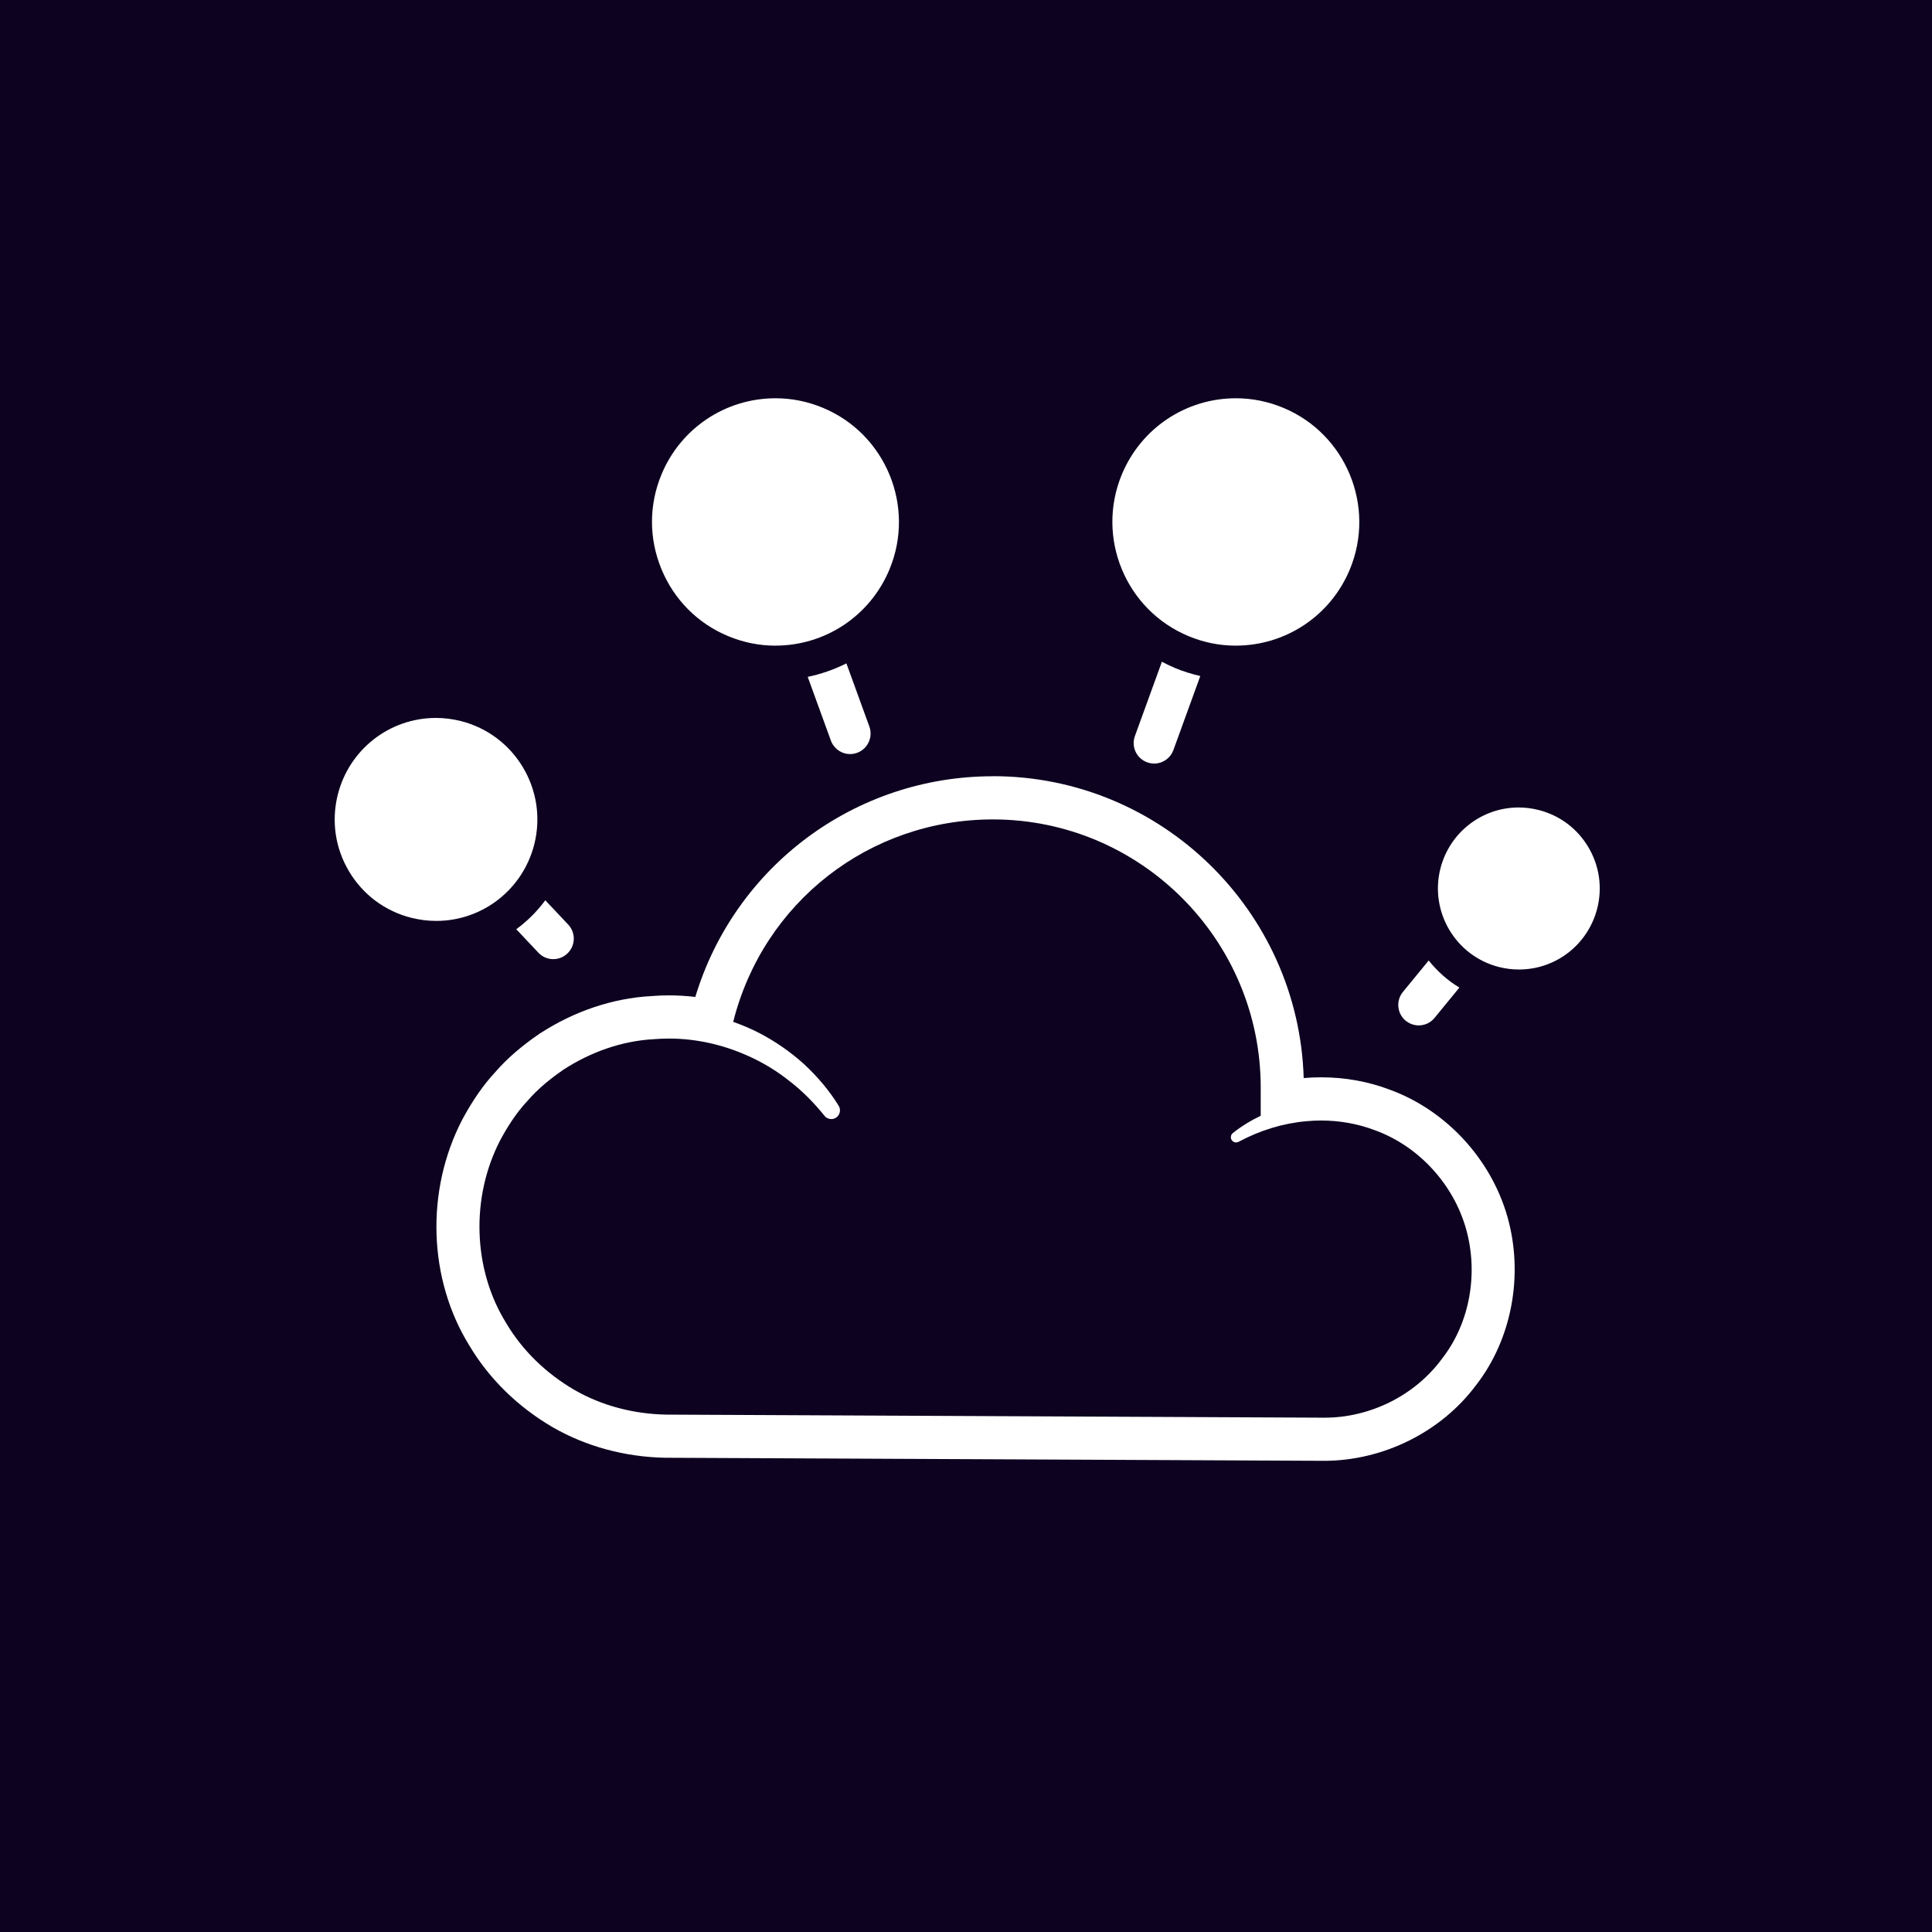 <?xml version="1.0" encoding="UTF-8"?>
<svg xmlns="http://www.w3.org/2000/svg" width="456" height="456" viewBox="0 0 456 456" fill="none">
  <rect width="456" height="456" fill="#0D0220"></rect>
  <g clip-path="url(#clip0_1648_205)">
    <path d="M134.108 218.222L128.702 212.488C126.768 215.113 124.46 217.409 121.852 219.32L127.074 224.86C127.999 225.841 129.248 226.382 130.591 226.382C130.775 226.382 130.959 226.371 131.137 226.348C132.185 226.231 133.138 225.785 133.907 225.055C134.849 224.169 135.384 222.971 135.423 221.678C135.462 220.385 134.994 219.159 134.108 218.217V218.222Z" fill="white"></path>
    <path d="M199.772 156.577C196.902 158.014 193.842 159.09 190.643 159.759L196.105 174.79C196.796 176.696 198.624 177.978 200.647 177.978C201.21 177.978 201.762 177.877 202.302 177.682C204.805 176.768 206.103 173.987 205.189 171.479L199.772 156.577Z" fill="white"></path>
    <path d="M277.369 157.68C276.288 157.228 275.251 156.721 274.237 156.186L267.866 173.725C266.952 176.233 268.251 179.014 270.753 179.923C271.294 180.118 271.846 180.218 272.409 180.218H272.609C274.571 180.134 276.277 178.88 276.951 177.036L283.299 159.558C281.287 159.09 279.303 158.488 277.369 157.685V157.68Z" fill="white"></path>
    <path d="M337.209 226.693L331.123 234.117C329.434 236.179 329.729 239.233 331.786 240.922C332.438 241.457 333.179 241.797 333.998 241.941C334.283 241.997 334.567 242.02 334.851 242.02C336.306 242.02 337.666 241.379 338.585 240.253L344.454 233.091C341.634 231.397 339.204 229.207 337.197 226.688L337.209 226.693Z" fill="white"></path>
    <path d="M234.337 183.216C201.823 183.216 173.433 204.461 164.109 235.304C162.024 235.059 159.946 234.93 157.878 234.93C156.457 234.93 155.019 234.992 153.614 235.109C144.625 235.616 135.607 238.642 127.532 243.859L127.42 243.931L127.309 244.004C123.067 246.907 119.673 249.85 116.937 252.993C114.094 256.053 111.531 259.737 109.106 264.257C100.379 281.06 101.075 301.954 110.817 317.649C115.449 325.412 122.209 332.039 130.368 336.815C138.255 341.379 147.434 343.876 156.964 344.066H157.209H157.298L312.491 344.79C326.536 344.79 340.235 337.93 348.427 326.872C356.849 316.032 359.669 300.845 355.79 287.18C351.894 273.508 341.266 262.022 328.046 257.201C322.991 255.273 317.485 254.27 311.817 254.27C310.451 254.27 309.069 254.331 307.704 254.448C306.522 214.961 274.063 183.199 234.337 183.199V183.216ZM234.337 193.404C269.198 193.404 297.56 221.8 297.56 256.699V263.354C295.208 264.474 292.985 265.834 290.973 267.439C290.521 267.807 290.371 268.465 290.661 269C290.884 269.412 291.307 269.646 291.747 269.646C291.948 269.646 292.149 269.596 292.338 269.496C297.371 266.798 302.794 265.126 308.311 264.636C309.476 264.524 310.641 264.469 311.811 264.469C316.169 264.469 320.511 265.238 324.563 266.781C334.912 270.555 343.032 279.539 346.003 289.972C348.968 300.405 347.001 312.198 340.329 320.714C333.942 329.403 323.353 334.608 312.647 334.608H312.541L157.192 333.883H157.176C149.602 333.733 142.055 331.81 135.512 328.02C128.997 324.214 123.368 318.847 119.517 312.354C111.503 299.502 111.124 282.47 118.079 269.089C119.863 265.773 121.93 262.574 124.516 259.815C126.985 256.95 129.95 254.548 133.066 252.419C139.403 248.323 146.748 245.676 154.333 245.274C155.52 245.174 156.708 245.124 157.895 245.124C164.293 245.124 170.68 246.573 176.543 249.209C180.032 250.758 183.337 252.765 186.352 255.167C189.411 257.524 192.137 260.305 194.595 263.348L194.606 263.365C195.001 263.861 195.598 264.129 196.205 264.129C196.573 264.129 196.946 264.028 197.281 263.822C198.245 263.226 198.546 261.961 197.95 260.996C195.72 257.363 192.911 254.074 189.763 251.149C186.569 248.267 182.997 245.787 179.151 243.792C177.184 242.783 175.144 241.914 173.054 241.184C180.132 213 205.178 193.404 234.348 193.404H234.337Z" fill="white"></path>
    <path d="M183.008 152.391C179.191 152.391 175.44 151.633 171.851 150.139C164.672 147.152 159.088 141.534 156.112 134.317C153.136 127.105 153.141 119.174 156.123 111.99C160.654 101.061 171.232 94 183.053 94C186.871 94 190.633 94.758 194.222 96.251C209.058 102.427 216.114 119.542 209.938 134.395C205.402 145.324 194.829 152.385 183.003 152.385L183.008 152.391Z" fill="white"></path>
    <path d="M291.665 152.391C287.842 152.391 284.085 151.633 280.507 150.139C265.666 143.959 258.61 126.849 264.779 111.99C269.311 101.067 279.889 94 291.709 94C295.527 94 299.283 94.758 302.884 96.251C317.714 102.427 324.764 119.537 318.595 134.395C314.058 145.324 303.486 152.385 291.659 152.385L291.665 152.391Z" fill="white"></path>
    <path d="M358.51 228.828C356.944 228.828 355.361 228.633 353.811 228.243C343.607 225.668 337.393 215.257 339.962 205.036C342.108 196.526 349.704 190.584 358.443 190.584C360.009 190.584 361.592 190.785 363.141 191.175C368.085 192.424 372.248 195.522 374.862 199.903C377.481 204.284 378.239 209.422 376.996 214.377C374.856 222.887 367.254 228.828 358.515 228.828H358.51Z" fill="white"></path>
    <path d="M102.964 217.358C101.002 217.358 99.024 217.107 97.079 216.623C90.887 215.062 85.676 211.183 82.393 205.688C79.116 200.198 78.169 193.761 79.729 187.552C82.41 176.891 91.935 169.451 102.886 169.451C104.848 169.451 106.826 169.701 108.766 170.186C121.545 173.408 129.331 186.449 126.11 199.256C123.429 209.918 113.904 217.358 102.959 217.358H102.964Z" fill="white"></path>
  </g>
  <defs>
    <clipPath id="clip0_1648_205">
      <rect width="298.576" height="250.796" fill="white" transform="translate(79 94)"></rect>
    </clipPath>
  </defs>
</svg>

